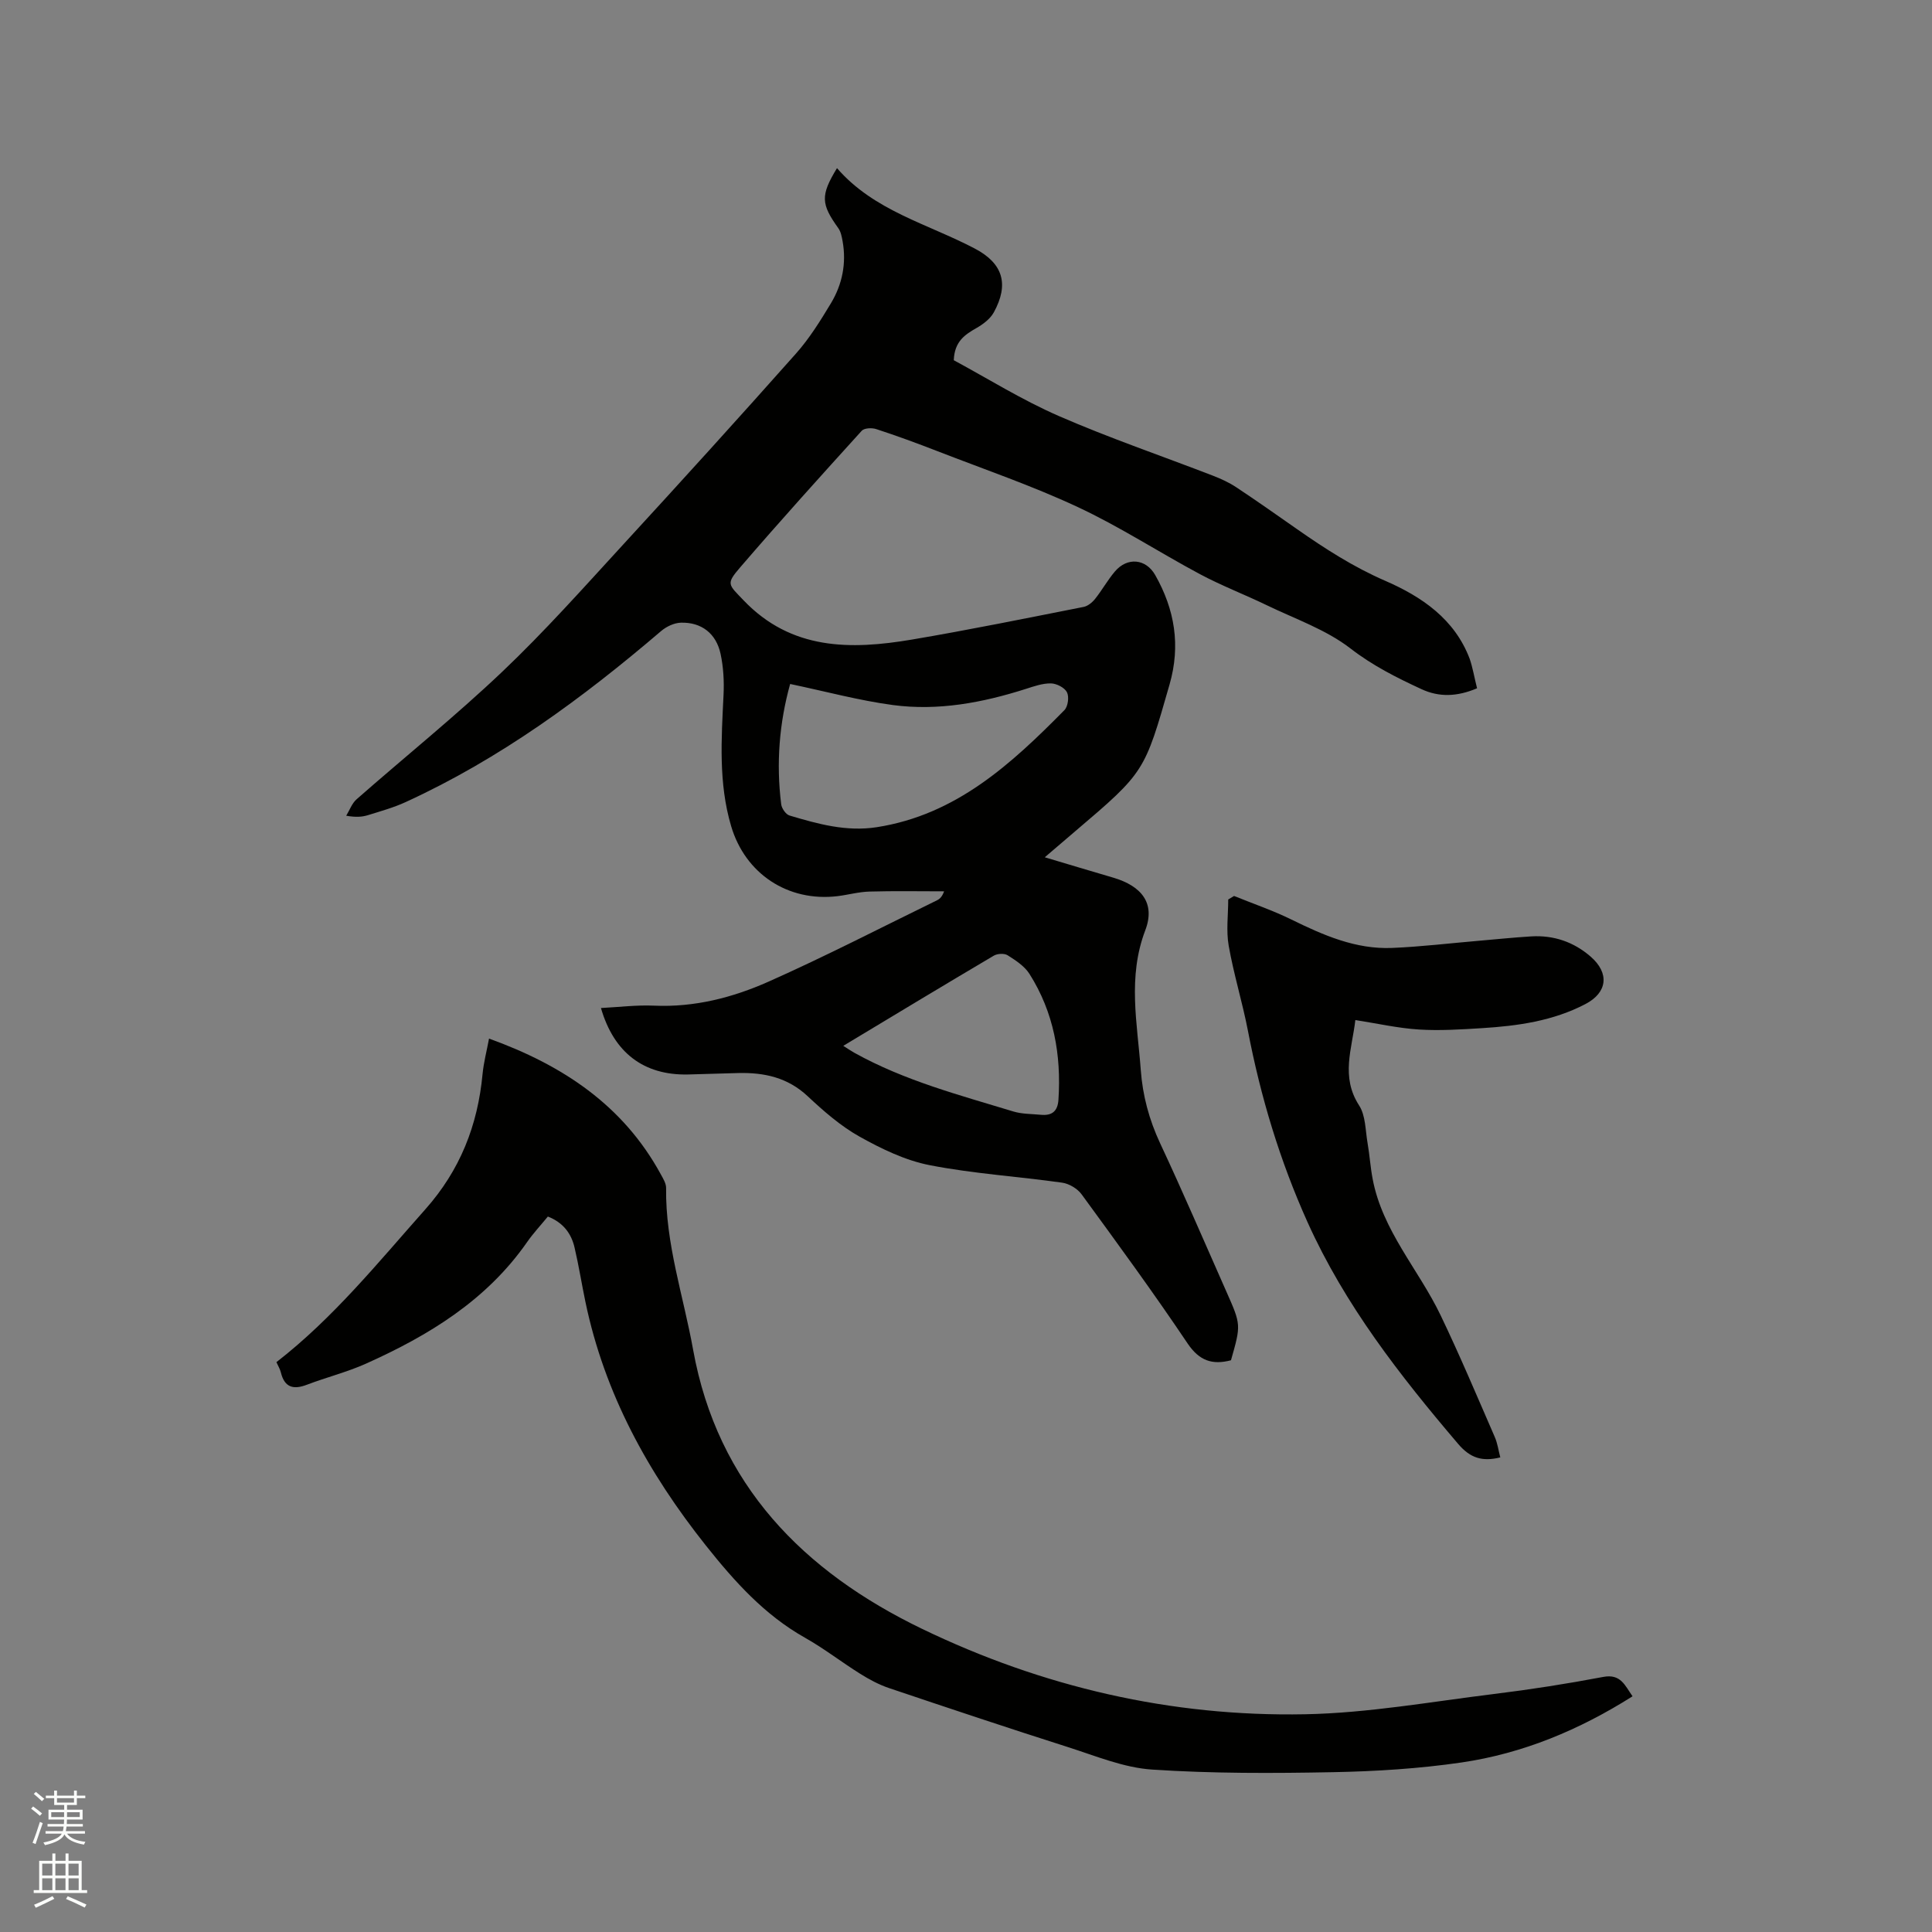 <svg enable-background="new 0 0 400 400" viewBox="0 0 400 400" xmlns="http://www.w3.org/2000/svg"><rect x="0" y="0" width="400" height="400" fill="#808080" stroke="none"/><path d="m6.44 374.46.42-.45c.65.47 1.27.95 1.85 1.44l-.45.49c-.65-.56-1.25-1.06-1.82-1.48m.93 7.33-.63-.26c.55-1.36 1.05-2.8 1.52-4.33.19.1.38.19.59.27-.46 1.29-.95 2.73-1.48 4.32m-.38-10.38.44-.42c.43.34 1.01.82 1.74 1.44l-.49.49c-.53-.51-1.09-1.01-1.69-1.51m2.5.35h1.72v-1.04h.59v1.04h3.52v-1.04h.59v1.04h1.75v.53h-1.75v1.42h-2.03v.97h3.22v2.03h-3.24c0 .35-.01.66-.03.93h3.32v.53h-3.37c-.03.27-.08.58-.15.94h3.96v.53h-3.71c.67.92 1.93 1.48 3.79 1.68-.13.24-.23.44-.29.59-2.13-.38-3.48-1.08-4.04-2.12-.43.97-1.77 1.72-4.03 2.23-.09-.19-.2-.37-.33-.55 2.1-.42 3.37-1.03 3.81-1.83h-3.36v-.53h3.58c.08-.29.13-.61.16-.94h-3.33v-.53h3.39c.02-.27.04-.58.04-.93h-3.23v-2.03h3.25v-.97h-2.07v-1.42h-1.73zm1.12 3.44v1h2.65c.01-.3.02-.44.01-.4v-.25-.35zm1.19-2h3.52v-.91h-3.52zm4.71 2h-2.63v.59c0 .15-.01.28-.01.4h2.64z" fill="#fbfcfa"/><path d="m13.56 383.74h.63v1.52h2.72v6.07h1.13v.6h-11.06v-.6h1.13v-6.07h2.73v-1.52h.63v1.52h2.1v-1.52zm-2.69 8.83.38.56c-1.24.63-2.53 1.25-3.85 1.85-.1-.21-.21-.42-.34-.63 1.36-.55 2.63-1.15 3.81-1.78m-2.13-4.27h2.1v-2.45h-2.1zm0 3.04h2.1v-2.46h-2.1zm2.72-3.04h2.1v-2.45h-2.1zm0 3.04h2.1v-2.46h-2.1zm6.07 3.6c-1.41-.71-2.7-1.3-3.86-1.78l.35-.56c1.45.62 2.75 1.19 3.88 1.72zm-1.25-9.09h-2.1v2.45h2.1zm-2.09 5.49h2.1v-2.46h-2.1z" fill="#fbfcfa"/><g fill="#010100"><path d="m305.81 142.5c-4.13 1.76-7.86 1.87-11.49.19-5.14-2.38-10.1-4.86-14.73-8.44-5.07-3.92-11.49-6.12-17.37-8.97-4.56-2.2-9.31-4.02-13.77-6.4-8.5-4.54-16.62-9.85-25.33-13.91-9.46-4.42-19.41-7.82-29.16-11.61-4.14-1.61-8.32-3.14-12.54-4.52-.9-.3-2.49-.23-3.01.35-8.47 9.34-16.93 18.7-25.15 28.26-3 3.48-2.48 3.52.66 6.81 9.89 10.38 22.19 10.3 34.86 8.16 11.89-2.01 23.72-4.43 35.55-6.76.89-.17 1.81-.93 2.4-1.67 1.45-1.82 2.59-3.89 4.09-5.66 2.57-3.04 6.43-2.67 8.36.74 4.04 7.13 5.28 14.56 2.97 22.62-5.19 18.12-5.1 18.14-19.57 30.44-1.93 1.64-3.85 3.29-6.27 5.36 5.03 1.5 9.6 2.88 14.18 4.22 5.86 1.73 8.76 5.29 6.63 10.89-3.7 9.71-1.65 19.23-.94 28.88.39 5.35 1.73 10.33 4.01 15.22 4.76 10.16 9.18 20.48 13.73 30.74 3.04 6.85 3.03 6.85.94 14.19-3.85 1-6.55.14-9-3.51-7.03-10.47-14.48-20.65-21.92-30.84-.87-1.19-2.59-2.22-4.04-2.42-9.13-1.29-18.38-1.86-27.4-3.62-5.05-.98-9.98-3.37-14.53-5.91-3.93-2.2-7.45-5.28-10.76-8.38-4.13-3.87-8.97-4.91-14.31-4.79-3.5.07-6.99.23-10.48.3-9.11.19-15.32-4.48-18-13.76 3.71-.19 7.37-.65 11-.49 8.37.37 16.28-1.67 23.72-4.98 11.78-5.24 23.25-11.17 34.85-16.83.55-.27 1.03-.67 1.48-1.86-5.16 0-10.33-.1-15.48.05-2.21.06-4.39.68-6.6.95-10.25 1.22-19.1-4.62-22.02-14.51-2.64-8.92-2.01-18.03-1.57-27.14.14-2.82-.02-5.75-.61-8.5-.91-4.24-3.96-6.59-8.22-6.47-1.39.04-3 .8-4.09 1.73-16.25 13.89-33.37 26.47-52.91 35.42-2.49 1.14-5.16 1.88-7.79 2.7-1.19.37-2.47.47-4.5.12.7-1.15 1.18-2.56 2.15-3.41 10.04-8.82 20.47-17.21 30.15-26.4 8.75-8.31 16.8-17.36 24.97-26.26 12.05-13.11 24.02-26.3 35.85-39.62 2.79-3.14 5.06-6.8 7.24-10.42 2.35-3.91 3.23-8.27 2.41-12.85-.17-.92-.36-1.95-.88-2.68-3.6-5.02-3.73-6.77-.28-12.44 7.66 8.85 18.77 11.52 28.53 16.65 5.88 3.09 7.12 7.4 3.94 13.21-.74 1.35-2.22 2.46-3.6 3.25-2.4 1.37-4.54 2.77-4.69 6.66 7.01 3.78 14.13 8.23 21.74 11.55 10.46 4.56 21.3 8.25 31.95 12.37 1.66.64 3.31 1.4 4.79 2.38 4.24 2.81 8.4 5.74 12.57 8.66 5.81 4.06 11.69 7.85 18.28 10.71 7.52 3.27 14.37 7.89 17.49 16.17.63 1.84.95 3.83 1.52 6.08zm-142.22-.89c-2.24 8.05-2.92 16.42-1.85 24.92.11.85.96 2.08 1.71 2.31 5.88 1.75 11.75 3.4 18.08 2.42 16.43-2.56 27.84-13.08 38.85-24.24.74-.75 1-2.76.52-3.7-.49-.96-2.15-1.81-3.31-1.83-1.74-.03-3.52.6-5.23 1.15-8.97 2.86-18.15 4.58-27.51 3.33-7-.94-13.87-2.81-21.26-4.36zm11 74.92c1.09.69 1.69 1.1 2.32 1.45 10.33 5.75 21.7 8.73 32.89 12.14 1.79.54 3.75.5 5.64.68 2.28.23 3.54-.64 3.7-3.11.61-9.31-.97-18.12-6.01-26.07-1.02-1.6-2.85-2.79-4.51-3.84-.69-.44-2.13-.36-2.88.09-10.28 6.07-20.5 12.25-31.15 18.66z"/><path d="m113.43 251.87c-1.53 1.87-3.06 3.5-4.32 5.32-8.37 12.01-20.32 19.3-33.32 25.13-3.94 1.77-8.2 2.83-12.24 4.37-2.82 1.08-4.64.57-5.4-2.54-.17-.7-.57-1.35-.92-2.13 11.77-9.13 21.02-20.6 30.8-31.61 7.24-8.14 10.88-17.43 11.88-28.05.23-2.4.86-4.76 1.34-7.33 15.2 5.48 27.74 13.77 35.54 28.06.5.91 1.14 1.94 1.12 2.9-.15 11.49 3.59 22.33 5.59 33.45 5.05 28 22.9 45.97 47.39 57.79 24.94 12.04 51.57 18.23 79.31 17.69 13.07-.25 26.1-2.6 39.13-4.2 7.57-.93 15.11-2.11 22.6-3.53 3.63-.69 4.49 1.76 6.07 4.01-11.01 6.96-22.71 11.84-35.4 13.7-8.77 1.28-17.7 1.84-26.58 2.01-12.5.24-25.05.29-37.51-.54-5.87-.39-11.65-2.82-17.37-4.64-12.41-3.96-24.76-8.08-37.1-12.24-2.07-.7-4.06-1.77-5.93-2.94-3.86-2.41-7.48-5.24-11.44-7.47-8.41-4.74-14.59-11.64-20.52-19.09-11.99-15.08-21-31.49-24.95-50.48-.78-3.73-1.37-7.5-2.24-11.2-.67-2.92-2.35-5.19-5.53-6.44z"/><path d="m255.5 185.5c3.96 1.61 8.02 2.99 11.85 4.87 6.62 3.25 13.32 6.2 20.86 5.89 6.03-.25 12.04-.98 18.05-1.49 3.59-.31 7.18-.68 10.77-.9 4.65-.28 8.81 1.15 12.31 4.2 3.93 3.42 3.45 7.42-1.06 9.79-6.73 3.53-14.06 4.55-21.49 5.01-4.33.27-8.7.55-13.02.28-4.3-.27-8.55-1.24-13.16-1.96-.68 5.94-3.08 11.72.78 17.68 1.36 2.1 1.29 5.15 1.75 7.79.43 2.46.58 4.97 1.05 7.42 2.02 10.73 9.51 18.74 14.06 28.21 3.98 8.29 7.55 16.78 11.22 25.21.58 1.32.77 2.8 1.15 4.24-3.71.91-6.21.17-8.74-2.81-12.06-14.16-23.43-28.73-31.15-45.85-5.73-12.72-9.72-25.94-12.35-39.62-1.14-5.92-2.95-11.72-3.99-17.65-.55-3.1-.1-6.38-.1-9.58.41-.24.81-.48 1.21-.73z"/></g></svg>